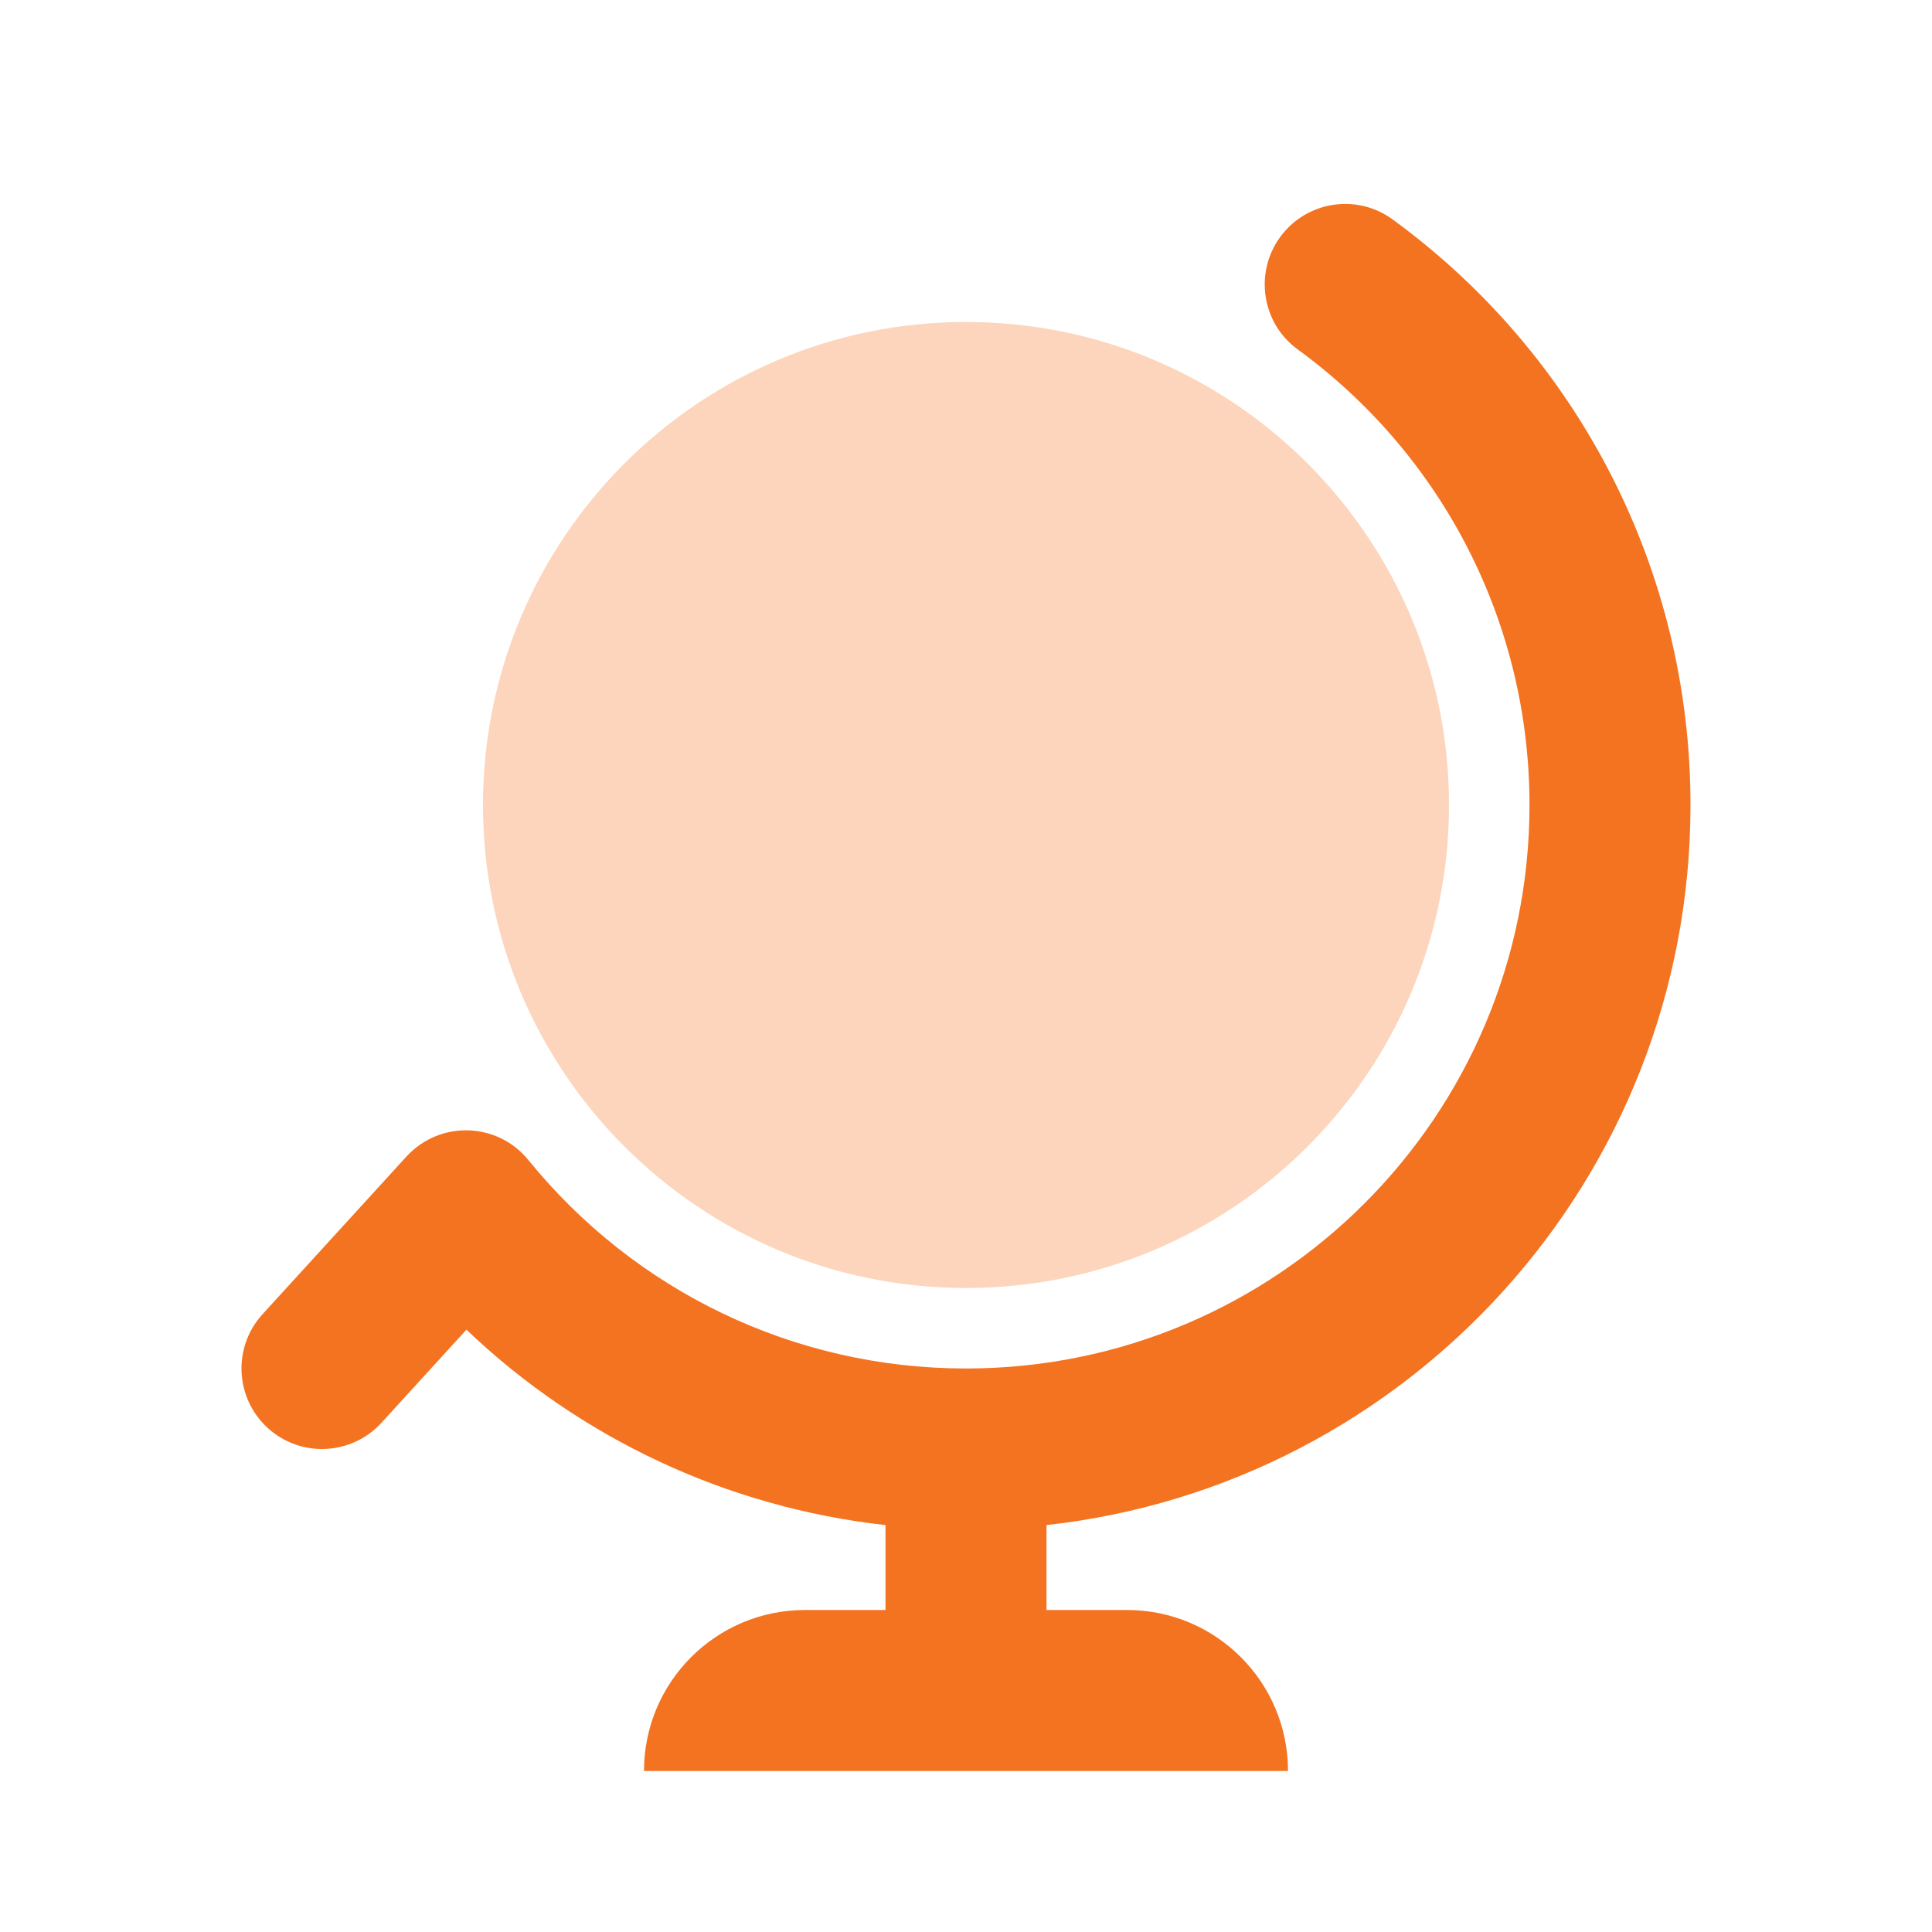 <?xml version="1.0" encoding="UTF-8"?>
<svg xmlns="http://www.w3.org/2000/svg" width="24" height="24" viewBox="0 0 24 24" fill="none">
  <path fill-rule="evenodd" clip-rule="evenodd" d="M4.739 17.674L5.794 16.518C7.208 17.866 9.029 18.726 11 18.945V20H10C8.895 20 8 20.895 8 22H12H16C16 20.895 15.105 20 14 20H13V18.945C17.5 18.448 21 14.633 21 10C21 7.089 19.607 4.409 17.3 2.726C16.854 2.4 16.229 2.498 15.903 2.944C15.578 3.39 15.675 4.016 16.121 4.341C17.918 5.652 19 7.735 19 10C19 13.866 15.866 17 12 17C9.863 17 7.886 16.038 6.564 14.411C6.179 13.936 5.462 13.916 5.049 14.367L3.261 16.326C2.889 16.734 2.918 17.366 3.326 17.739C3.734 18.111 4.366 18.082 4.739 17.674Z" fill="#F37321"></path>
  <path opacity="0.3" fill-rule="evenodd" clip-rule="evenodd" d="M12 16C15.314 16 18 13.314 18 10C18 6.686 15.314 4 12 4C8.686 4 6 6.686 6 10C6 13.314 8.686 16 12 16Z" fill="#F37321"></path>
</svg>
